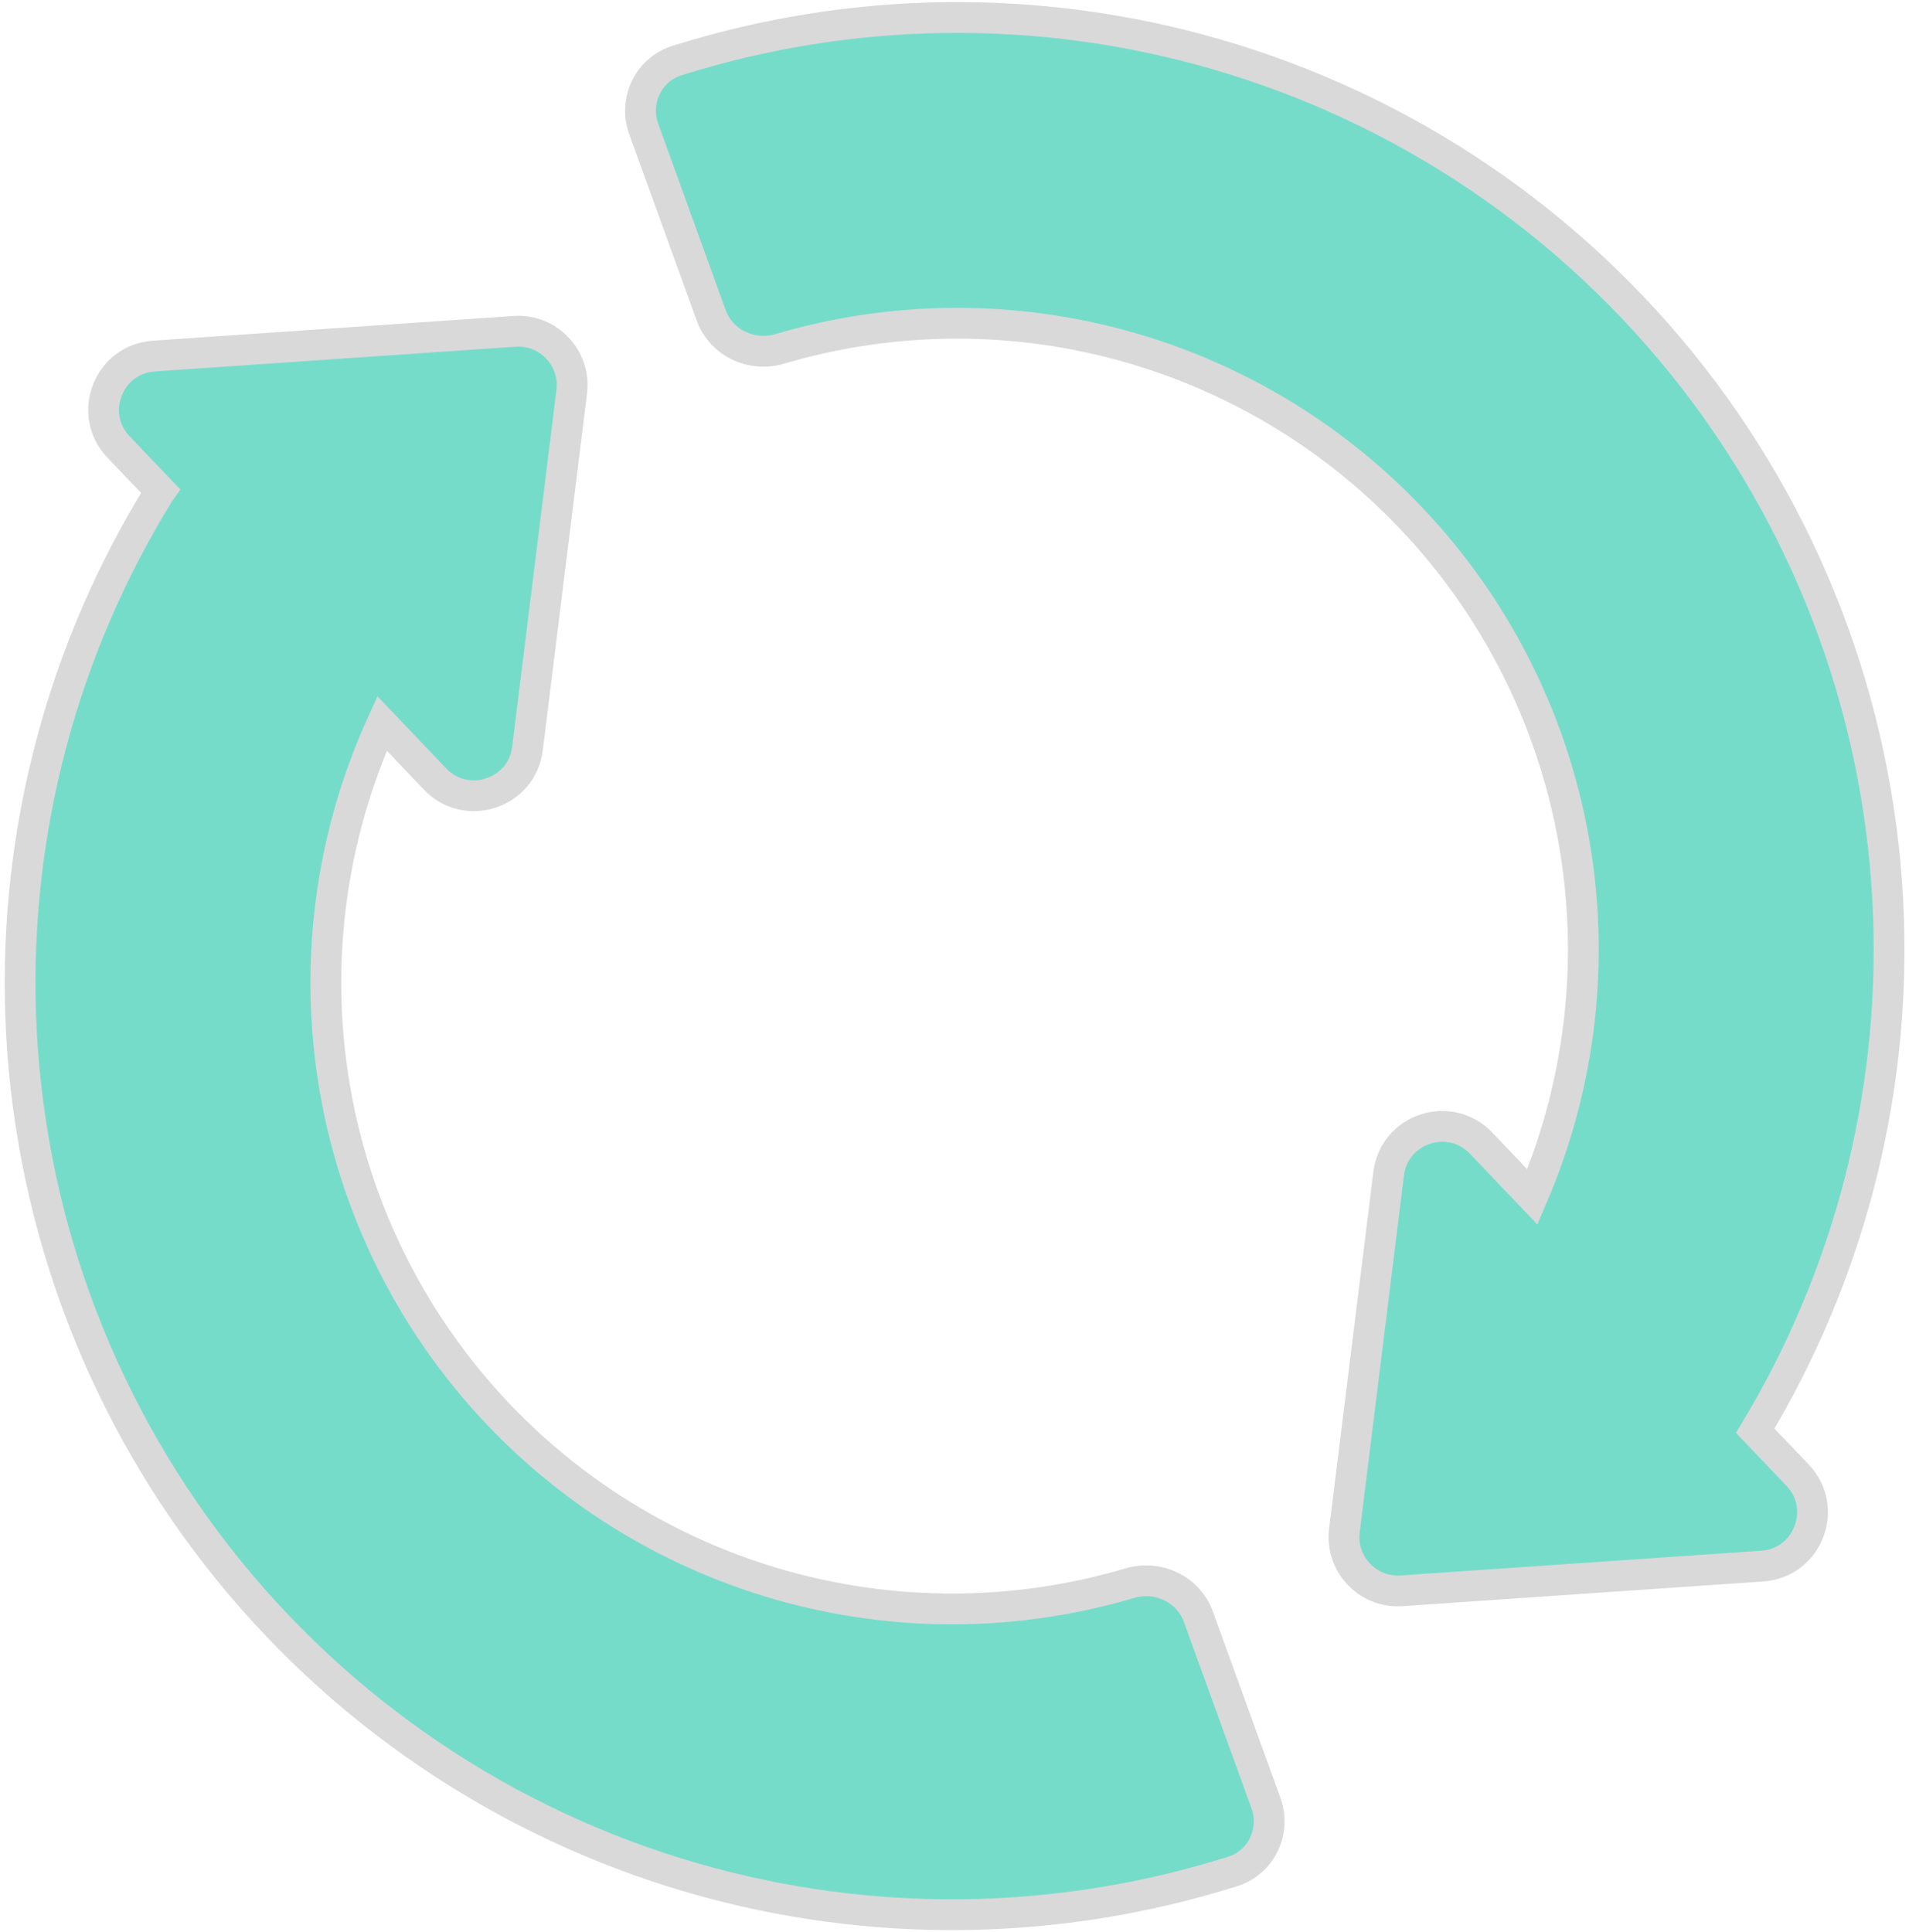<svg width="248" height="251" viewBox="0 0 248 251" fill="none" xmlns="http://www.w3.org/2000/svg">
<path d="M20.622 64.122C8.134 84.376 1.872 107.899 2.68 131.755C3.545 157.307 12.477 181.93 28.195 202.094C43.914 222.258 65.612 236.928 90.181 244.003C113.119 250.608 137.458 250.275 160.148 243.108C163.918 241.917 165.766 237.825 164.456 234.213L155.686 210.032C154.358 206.371 150.372 204.596 146.784 205.659C131.94 210.056 116.113 210.135 101.172 205.832C84.664 201.079 70.084 191.222 59.523 177.673C48.961 164.124 42.959 147.58 42.378 130.411C41.952 117.808 44.462 105.343 49.633 93.975L56.515 101.195C60.591 105.47 67.802 103.087 68.529 97.226L74.274 50.888C74.816 46.52 71.24 42.742 66.849 43.043L19.99 46.254C14.074 46.659 11.31 53.775 15.402 58.067L20.847 63.779C20.769 63.89 20.694 64.005 20.622 64.122ZM233.526 191.631L228.023 185.858C240.084 165.856 246.126 142.746 245.345 119.312C244.494 93.76 235.577 69.133 219.87 48.96C204.163 28.788 182.473 14.105 157.909 7.017C134.976 0.399 110.637 0.717 87.944 7.871C84.172 9.06 82.322 13.15 83.63 16.763L92.386 40.949C93.712 44.611 97.696 46.388 101.285 45.327C116.131 40.939 131.958 40.87 146.896 45.181C163.401 49.944 177.975 59.809 188.528 73.363C199.082 86.918 205.074 103.465 205.646 120.634C206.046 132.656 203.774 144.551 199.07 155.487L192.413 148.503C188.337 144.228 181.126 146.61 180.399 152.472L174.654 198.81C174.112 203.178 177.688 206.956 182.079 206.655L228.938 203.444C234.854 203.039 237.617 195.923 233.526 191.631Z" fill="#76DCCA" stroke="#D9D9D9" stroke-width="4"/>
</svg>
